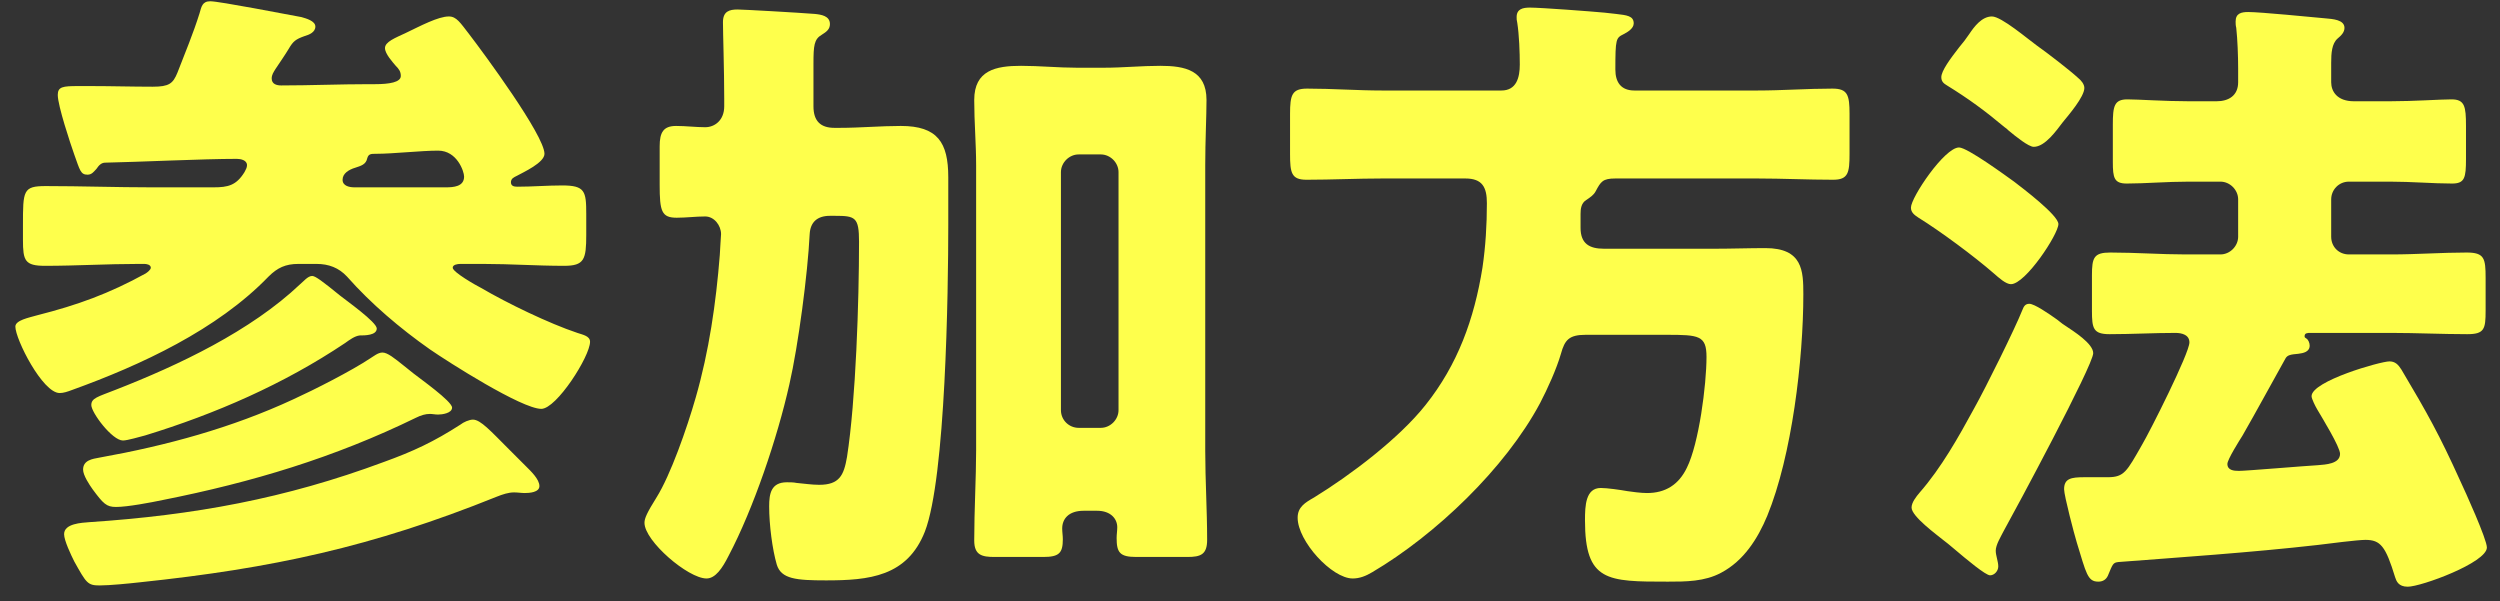 <svg width="158" height="38" viewBox="0 0 158 38" fill="none" xmlns="http://www.w3.org/2000/svg">
<rect x="0" y="0" width="158" height="38" fill="#333333" stroke="none"/>
<path d="M130.011 20.2C130.131 20.28 130.291 20.44 130.491 20.56C131.091 20.96 132.291 21.72 132.291 22.32C132.291 23.08 127.371 32.24 126.611 33.6C126.451 33.92 126.131 34.44 126.131 34.8C126.131 35.12 126.291 35.48 126.291 35.8C126.291 36.08 126.051 36.36 125.771 36.36C125.491 36.36 124.291 35.36 123.491 34.68C123.211 34.44 123.011 34.28 122.851 34.16C122.411 33.8 120.811 32.64 120.811 32.08C120.811 31.76 121.091 31.4 121.331 31.12C122.691 29.56 123.771 27.64 124.771 25.8C125.531 24.44 127.331 20.8 127.811 19.6C127.891 19.4 127.971 19.2 128.251 19.2C128.571 19.2 129.451 19.8 130.011 20.2ZM125.891 1.04C126.491 1.04 128.171 2.48 128.731 2.88C129.411 3.36 130.811 4.44 131.331 4.92C131.531 5.08 131.731 5.32 131.731 5.56C131.731 6.12 130.731 7.28 130.371 7.72C129.971 8.24 129.251 9.28 128.531 9.28C128.211 9.28 127.411 8.64 126.931 8.24C126.851 8.16 126.811 8.12 126.691 8.04C125.451 7 124.411 6.24 123.051 5.4C122.851 5.28 122.691 5.16 122.691 4.88C122.691 4.48 123.251 3.72 123.811 3C124.051 2.72 124.291 2.4 124.451 2.16C124.771 1.68 125.251 1.04 125.891 1.04ZM120.771 13.12C120.771 12.48 122.891 9.32 123.811 9.32C124.331 9.32 126.731 11.08 127.291 11.48C127.811 11.88 130.091 13.6 130.091 14.16C130.091 14.8 128.011 17.96 127.091 17.96C126.771 17.96 126.331 17.56 126.011 17.28C124.771 16.2 122.611 14.6 121.251 13.76C121.011 13.6 120.771 13.44 120.771 13.12ZM147.331 12.6V14.96C147.331 15.6 147.811 16.08 148.451 16.08H151.131C152.731 16.08 154.331 15.96 155.891 15.96C157.011 15.96 157.091 16.32 157.091 17.56V19.64C157.091 20.8 157.011 21.12 155.931 21.12C154.331 21.12 152.731 21.04 151.131 21.04H146.011C145.851 21.04 145.651 21.04 145.651 21.24C145.651 21.32 145.651 21.32 145.771 21.4C145.891 21.48 145.971 21.68 145.971 21.84C145.971 22.24 145.571 22.32 145.251 22.36C144.771 22.4 144.571 22.44 144.451 22.64C143.531 24.28 142.651 25.92 141.731 27.52C141.531 27.84 140.771 29.04 140.771 29.32C140.771 29.72 141.171 29.76 141.491 29.76C141.971 29.76 145.731 29.44 146.491 29.4C146.971 29.36 147.891 29.32 147.891 28.68C147.891 28.24 146.731 26.36 146.451 25.88C146.331 25.68 146.091 25.2 146.091 25.04C146.091 24.08 150.451 22.84 151.011 22.84C151.371 22.84 151.571 23.04 151.771 23.36C153.411 26.12 154.171 27.48 155.491 30.4C155.811 31.08 157.171 34.08 157.171 34.6C157.171 35.56 153.011 37.08 152.171 37.08C151.571 37.08 151.451 36.72 151.371 36.48C150.771 34.52 150.451 34.12 149.491 34.12C149.011 34.12 147.131 34.36 146.491 34.44C142.291 34.92 137.531 35.24 133.891 35.52C133.531 35.56 133.531 35.64 133.211 36.4C133.091 36.64 132.891 36.76 132.611 36.76C131.931 36.76 131.851 36.24 131.251 34.28C131.091 33.76 130.451 31.32 130.451 30.92C130.451 30.24 130.891 30.16 131.731 30.16H133.211C134.251 30.16 134.411 29.8 135.371 28.12C135.891 27.24 138.371 22.32 138.371 21.64C138.371 21.16 137.891 21.04 137.491 21.04C136.091 21.04 134.731 21.12 133.331 21.12C132.291 21.12 132.211 20.76 132.211 19.64V17.4C132.211 16.28 132.331 15.96 133.371 15.96C134.971 15.96 136.571 16.08 138.131 16.08H140.331C140.931 16.08 141.451 15.56 141.451 14.96V12.6C141.451 12 140.931 11.48 140.331 11.48H138.331C136.931 11.48 135.571 11.6 134.411 11.6C133.611 11.6 133.531 11.24 133.531 10.24V7.88C133.531 6.72 133.611 6.28 134.451 6.28C135.131 6.28 136.811 6.4 138.331 6.4H140.091C140.851 6.4 141.451 6.04 141.451 5.2V4.32C141.451 3.56 141.411 2.48 141.331 1.76C141.291 1.6 141.291 1.48 141.291 1.36C141.291 0.84 141.651 0.76 142.091 0.76C142.851 0.76 146.091 1.08 146.971 1.16C147.411 1.2 148.171 1.24 148.171 1.76C148.171 2.04 147.971 2.24 147.731 2.44C147.371 2.76 147.331 3.36 147.331 3.96V5.2C147.331 5.76 147.691 6.4 148.771 6.4H151.051C152.571 6.4 154.211 6.28 154.931 6.28C155.771 6.28 155.851 6.72 155.851 7.96V10.04C155.851 11.24 155.771 11.6 154.971 11.6C153.771 11.6 152.411 11.48 151.051 11.48H148.451C147.811 11.48 147.331 12 147.331 12.6Z" fill="#FEFF4C"/>
<path d="M99.891 13.52V14.4C99.891 15.4 100.451 15.72 101.371 15.72H108.371C109.451 15.72 110.531 15.68 111.571 15.68C113.931 15.68 113.971 17.12 113.971 18.6C113.971 22.72 113.251 28.8 111.691 32.6C111.091 34.04 110.211 35.44 108.771 36.2C107.731 36.76 106.531 36.76 105.411 36.76C101.571 36.76 100.171 36.76 100.171 32.88C100.171 31.96 100.211 30.84 101.171 30.84C101.571 30.84 102.411 30.96 102.851 31.04C103.131 31.08 103.691 31.16 104.091 31.16C105.251 31.16 106.091 30.64 106.611 29.56C107.371 28.04 107.851 24.32 107.851 22.56C107.851 21.2 107.371 21.16 105.331 21.16H100.211C99.171 21.16 98.891 21.48 98.651 22.36C98.371 23.32 97.811 24.56 97.331 25.48C95.131 29.6 90.731 33.8 86.731 36.16C86.331 36.4 85.931 36.56 85.491 36.56C84.171 36.56 82.011 34.2 82.011 32.72C82.011 32.04 82.491 31.76 83.051 31.44C85.331 30.04 88.411 27.72 90.091 25.6C92.131 23.04 93.171 20.16 93.691 16.92C93.891 15.56 93.971 14.2 93.971 12.84C93.971 11.84 93.691 11.28 92.611 11.28H87.371C85.771 11.28 84.171 11.36 82.571 11.36C81.611 11.36 81.531 10.92 81.531 9.72V7.2C81.531 6 81.651 5.6 82.611 5.6C84.211 5.6 85.771 5.72 87.371 5.72H94.891C95.851 5.72 96.051 4.88 96.051 4.08C96.051 3.32 96.011 2.2 95.891 1.44C95.851 1.28 95.851 1.2 95.851 1.08C95.851 0.56 96.251 0.48 96.691 0.48C97.371 0.48 100.571 0.72 101.411 0.8C101.811 0.84 101.811 0.84 102.131 0.88C102.811 0.96 103.251 1 103.251 1.48C103.251 1.8 102.851 2.04 102.611 2.16C102.131 2.4 102.091 2.44 102.091 4.4C102.091 5.2 102.451 5.72 103.291 5.72H111.051C112.651 5.72 114.211 5.6 115.811 5.6C116.771 5.6 116.891 6 116.891 7.2V9.72C116.891 10.92 116.811 11.36 115.851 11.36C114.251 11.36 112.651 11.28 111.051 11.28H102.091C101.291 11.28 101.171 11.48 100.851 12.08C100.731 12.32 100.491 12.48 100.251 12.64C99.931 12.84 99.891 13.2 99.891 13.52Z" fill="#FEFF4C"/>
<path d="M67.051 10.88V25.92C67.051 26.56 67.571 27.04 68.171 27.04H69.571C70.171 27.04 70.691 26.52 70.691 25.92V10.88C70.691 10.28 70.171 9.76 69.571 9.76H68.171C67.571 9.76 67.051 10.28 67.051 10.88ZM61.691 28.48V10.44C61.691 9.08 61.571 7.72 61.571 6.32C61.571 4.44 62.931 4.16 64.531 4.16C65.691 4.16 66.891 4.28 68.051 4.28H69.771C70.971 4.28 72.131 4.16 73.331 4.16C74.891 4.16 76.251 4.44 76.251 6.32C76.251 7.36 76.171 8.88 76.171 10.44V28.48C76.171 30.36 76.291 32.24 76.291 34.12C76.291 35.04 75.891 35.2 75.051 35.2H71.811C70.771 35.2 70.571 34.92 70.571 34C70.571 33.76 70.611 33.56 70.611 33.32C70.611 32.8 70.211 32.28 69.331 32.28H68.491C67.531 32.28 67.131 32.8 67.131 33.4C67.131 33.64 67.171 33.84 67.171 34.08C67.171 34.96 66.931 35.2 65.931 35.2H62.851C62.051 35.2 61.571 35.08 61.571 34.16C61.571 32.28 61.691 30.16 61.691 28.48ZM45.771 6.72V6.24C45.771 4.44 45.691 2.08 45.691 1.4C45.691 0.72 46.091 0.6 46.611 0.6C46.971 0.6 50.491 0.8 51.491 0.88C51.891 0.92 52.451 1 52.451 1.52C52.451 1.84 52.251 2 51.931 2.2C51.451 2.48 51.411 2.88 51.411 4.04V6.72C51.411 7.64 51.851 8.08 52.731 8.08H53.051C54.371 8.08 55.651 7.96 56.931 7.96C59.251 7.96 59.931 9 59.931 11.2V14.24C59.931 18.36 59.771 30.2 58.451 33.6C57.331 36.44 54.931 36.68 52.211 36.68C50.331 36.68 49.371 36.6 49.091 35.68C48.811 34.72 48.611 33.16 48.611 32C48.611 31.2 48.731 30.48 49.731 30.48C49.891 30.48 50.171 30.48 50.331 30.52C50.811 30.56 51.291 30.64 51.771 30.64C53.051 30.64 53.331 30.04 53.531 28.88C54.091 25.28 54.291 19 54.291 15.28C54.291 13.72 54.051 13.64 52.771 13.64H52.451C51.651 13.64 51.211 14.04 51.171 14.8C51.051 17.28 50.451 21.84 49.891 24.28C49.131 27.68 47.611 32.16 46.051 35.12C45.651 35.92 45.211 36.56 44.651 36.56C43.491 36.56 40.731 34.2 40.731 33.04C40.731 32.76 40.891 32.4 41.491 31.44C42.371 30.04 43.411 27.08 43.971 25.12C44.811 22.2 45.251 19.16 45.491 16.12C45.491 15.92 45.571 14.92 45.571 14.8C45.571 14.24 45.131 13.68 44.571 13.68C43.971 13.68 43.371 13.76 42.771 13.76C41.811 13.76 41.691 13.36 41.691 11.68V9.24C41.691 8.36 41.931 7.96 42.731 7.96C43.371 7.96 43.971 8.04 44.571 8.04C45.171 8.04 45.771 7.6 45.771 6.72Z" fill="#FEFF4C"/>
<path d="M25.531 23.12L26.131 23.6C26.531 23.92 28.571 25.36 28.571 25.76C28.571 26.12 27.931 26.2 27.691 26.2C27.491 26.2 27.331 26.16 27.171 26.16C26.891 26.16 26.611 26.24 26.291 26.4C21.131 28.92 15.931 30.48 10.291 31.6C9.531 31.76 8.051 32.04 7.331 32.04C6.731 32.04 6.531 31.84 5.851 30.92C5.651 30.64 5.251 30.04 5.251 29.68C5.251 29.08 5.851 29 6.291 28.92C10.531 28.16 14.651 27.04 18.531 25.24C19.851 24.64 22.211 23.44 23.411 22.64C23.611 22.52 23.891 22.28 24.171 22.28C24.491 22.28 24.931 22.64 25.531 23.12ZM19.731 17.44C19.931 17.44 20.411 17.8 21.491 18.68C21.891 19 23.811 20.36 23.811 20.76C23.811 21.2 23.051 21.2 22.731 21.2C22.411 21.24 22.091 21.48 21.811 21.68C17.931 24.28 13.611 26.16 9.171 27.52C8.851 27.6 8.051 27.84 7.771 27.84C7.091 27.84 5.771 26.08 5.771 25.6C5.771 25.16 6.171 25.08 7.291 24.64C11.291 23.08 15.851 20.92 18.971 17.96C19.171 17.8 19.451 17.44 19.731 17.44ZM32.171 28.4L33.251 29.48C33.531 29.76 34.091 30.28 34.091 30.72C34.091 31.12 33.451 31.16 33.171 31.16C32.931 31.16 32.731 31.12 32.491 31.12C32.131 31.12 31.771 31.24 31.371 31.4C23.531 34.56 17.211 35.92 8.851 36.8C8.131 36.88 6.931 37 6.291 37C5.531 37 5.451 36.84 4.691 35.48C4.491 35.08 4.051 34.16 4.051 33.76C4.051 33.08 5.171 33.04 5.651 33C12.251 32.56 18.011 31.52 24.251 29.2C26.131 28.52 27.411 27.92 29.091 26.84C29.291 26.68 29.651 26.52 29.891 26.52C30.371 26.52 31.011 27.24 32.171 28.4ZM22.411 11.84H28.171C28.651 11.84 29.331 11.8 29.331 11.16C29.331 10.84 28.891 9.52 27.691 9.52C26.611 9.52 24.851 9.72 23.771 9.72C23.451 9.72 23.291 9.72 23.211 10C23.131 10.4 22.811 10.48 22.451 10.6C22.051 10.72 21.651 10.96 21.651 11.36C21.651 11.76 22.091 11.84 22.411 11.84ZM18.251 3.08C18.011 3.48 17.651 4 17.411 4.36C17.291 4.56 17.171 4.72 17.171 4.96C17.171 5.32 17.491 5.4 17.771 5.4C19.611 5.4 21.491 5.32 23.291 5.32H23.691C24.611 5.32 25.331 5.2 25.331 4.8C25.331 4.52 25.211 4.36 25.011 4.16C24.811 3.92 24.331 3.4 24.331 3.04C24.331 2.64 24.971 2.4 25.651 2.08C26.571 1.64 27.691 1.04 28.371 1.04C28.851 1.04 29.091 1.44 29.651 2.16C30.571 3.36 34.411 8.56 34.411 9.72C34.411 10.28 33.091 10.88 32.651 11.12C32.491 11.2 32.291 11.28 32.291 11.52C32.291 11.76 32.491 11.8 32.691 11.8C33.651 11.8 34.571 11.72 35.531 11.72C36.971 11.72 37.051 12.08 37.051 13.52V14.84C37.051 16.4 36.931 16.8 35.651 16.8C33.931 16.8 32.251 16.68 30.571 16.68H29.091C28.931 16.68 28.611 16.72 28.611 16.92C28.611 17.2 30.091 18.04 30.411 18.2C32.051 19.16 34.691 20.44 36.491 21.04C36.851 21.16 37.291 21.24 37.291 21.6C37.291 22.52 35.171 25.84 34.211 25.84C32.971 25.84 28.331 22.88 27.171 22.08C25.291 20.76 23.451 19.2 21.931 17.48C21.411 16.92 20.771 16.68 20.011 16.68H18.851C18.051 16.68 17.531 16.92 16.971 17.48C13.731 20.84 8.891 23.08 4.571 24.64C4.251 24.76 4.011 24.84 3.771 24.84C2.691 24.84 0.971 21.44 0.971 20.64C0.971 20.24 1.811 20.08 2.371 19.92C4.891 19.28 6.891 18.56 9.211 17.28C9.331 17.2 9.531 17.04 9.531 16.92C9.531 16.72 9.251 16.68 9.131 16.68H8.731C6.771 16.68 4.811 16.8 2.851 16.8C1.571 16.8 1.451 16.48 1.451 15.16V14.24C1.451 12.04 1.451 11.76 2.891 11.76C5.131 11.76 7.371 11.84 9.571 11.84H13.491C14.411 11.84 14.931 11.72 15.451 10.88C15.531 10.72 15.611 10.6 15.611 10.44C15.611 10.12 15.211 10.04 14.971 10.04C12.811 10.04 8.731 10.24 6.651 10.28C6.411 10.28 6.251 10.44 6.091 10.68C5.931 10.84 5.811 11.04 5.531 11.04C5.091 11.04 5.051 10.76 4.691 9.76C4.451 9.08 3.651 6.68 3.651 6C3.651 5.48 3.971 5.44 4.931 5.44H5.771C7.051 5.44 8.331 5.48 9.651 5.48C10.691 5.48 10.931 5.28 11.211 4.6C11.691 3.36 12.211 2.12 12.611 0.84C12.731 0.44 12.771 0.08 13.291 0.08C13.851 0.08 18.171 0.92 19.051 1.08C19.331 1.16 19.931 1.32 19.931 1.68C19.931 2.04 19.531 2.2 19.251 2.28C18.691 2.48 18.531 2.6 18.251 3.08Z" fill="#FEFF4C"/>
</svg>
